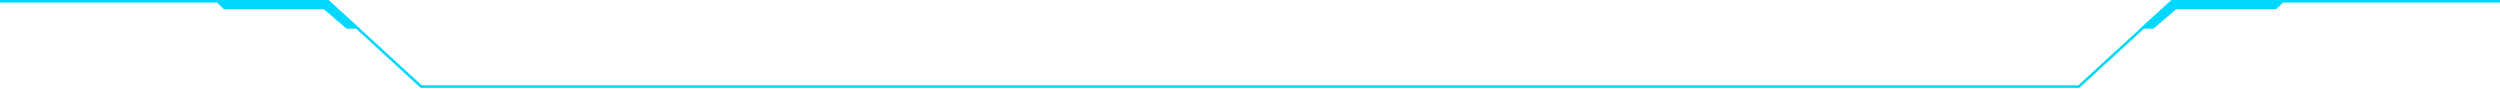 <svg width="1920" height="68" viewBox="0 0 1920 68" fill="none" xmlns="http://www.w3.org/2000/svg">
<path d="M172.232 6L167.588 1.5L252 1L274 21H266.497L249 6H172.232Z" fill="#00D8FF"/>
<path d="M1747.77 6L1752.41 1.5L1668 1L1646 21H1653.5L1671 6H1747.77Z" fill="#00D8FF"/>
<path d="M0 1H252M252 1L323.5 66.5H1596.5L1668 1M252 1L274 21H266.497L249 6H172.232L167.588 1.5L252 1ZM1920 1H1668M1668 1L1646 21H1653.5L1671 6H1747.77L1752.41 1.5L1668 1Z" stroke="#00D8FF" stroke-width="2"/>
</svg>
